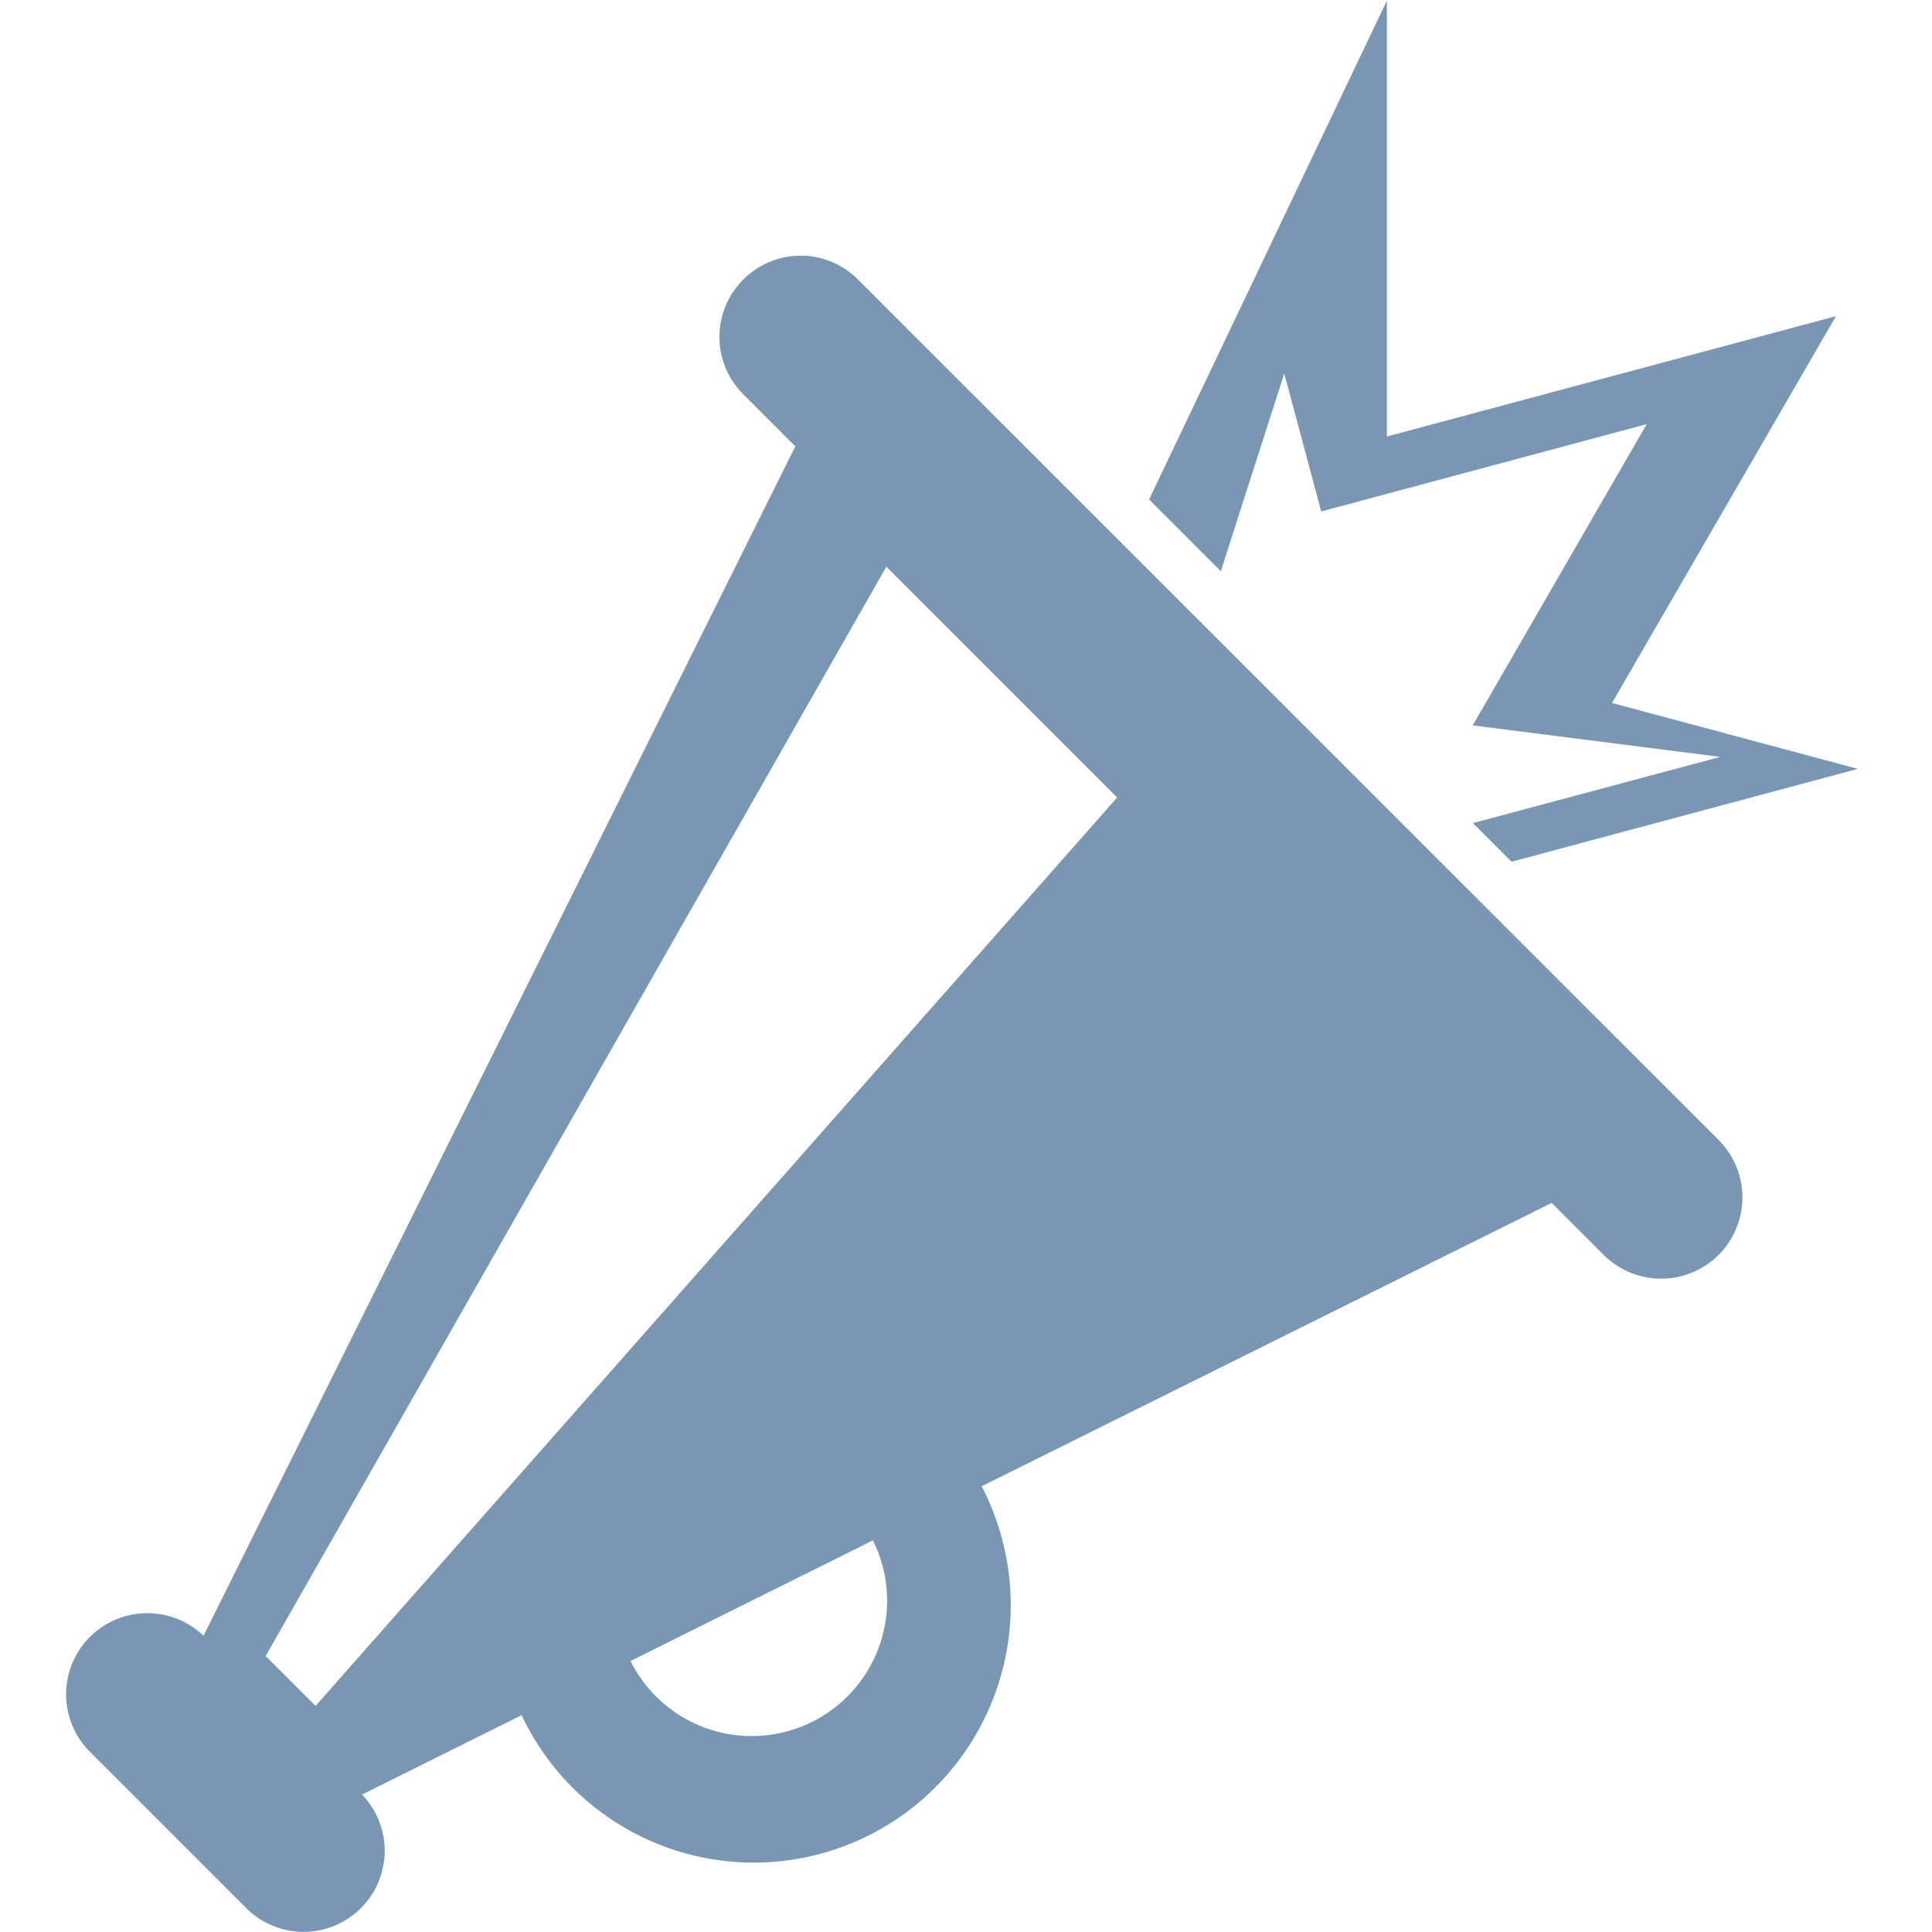<?xml version="1.0"?>
<svg xmlns="http://www.w3.org/2000/svg" id="Layer_1" viewBox="0 0 300 300">
  <defs>
    <style>.cls-1{fill:#7997b2;}</style>
  </defs>
  <path class="cls-1" d="M115.42,43.41a12.55,12.55,0,0,0,0,17.81l8.08,8.09L31.6,254A12.59,12.59,0,0,0,14.15,272.2l23.91,23.91a12.59,12.59,0,0,0,18.16-17.45L81,266.33a39.83,39.83,0,0,0,64.3,11.14h0a40,40,0,0,0,7.13-46.68l88.51-44,8.09,8.08A12.59,12.59,0,0,0,266.85,177L133.23,43.41a12.55,12.55,0,0,0-17.81,0ZM215.35.11,178.43,77.56l11.14,11.13L199.42,58l5.74,21.42L255.7,65.86l-24.83,43-2.19,3.78,38.46,4.89-38.43,10.28,6,6,53.78-14.42-38.18-10.23L285.08,49.1,215.35,67.78V.11ZM137.63,88l35.84,35.84L49,264.9l-7.75-7.75ZM97.91,257.92l37.64-18.73a21,21,0,1,1-37.64,18.73Z"/>
</svg>
